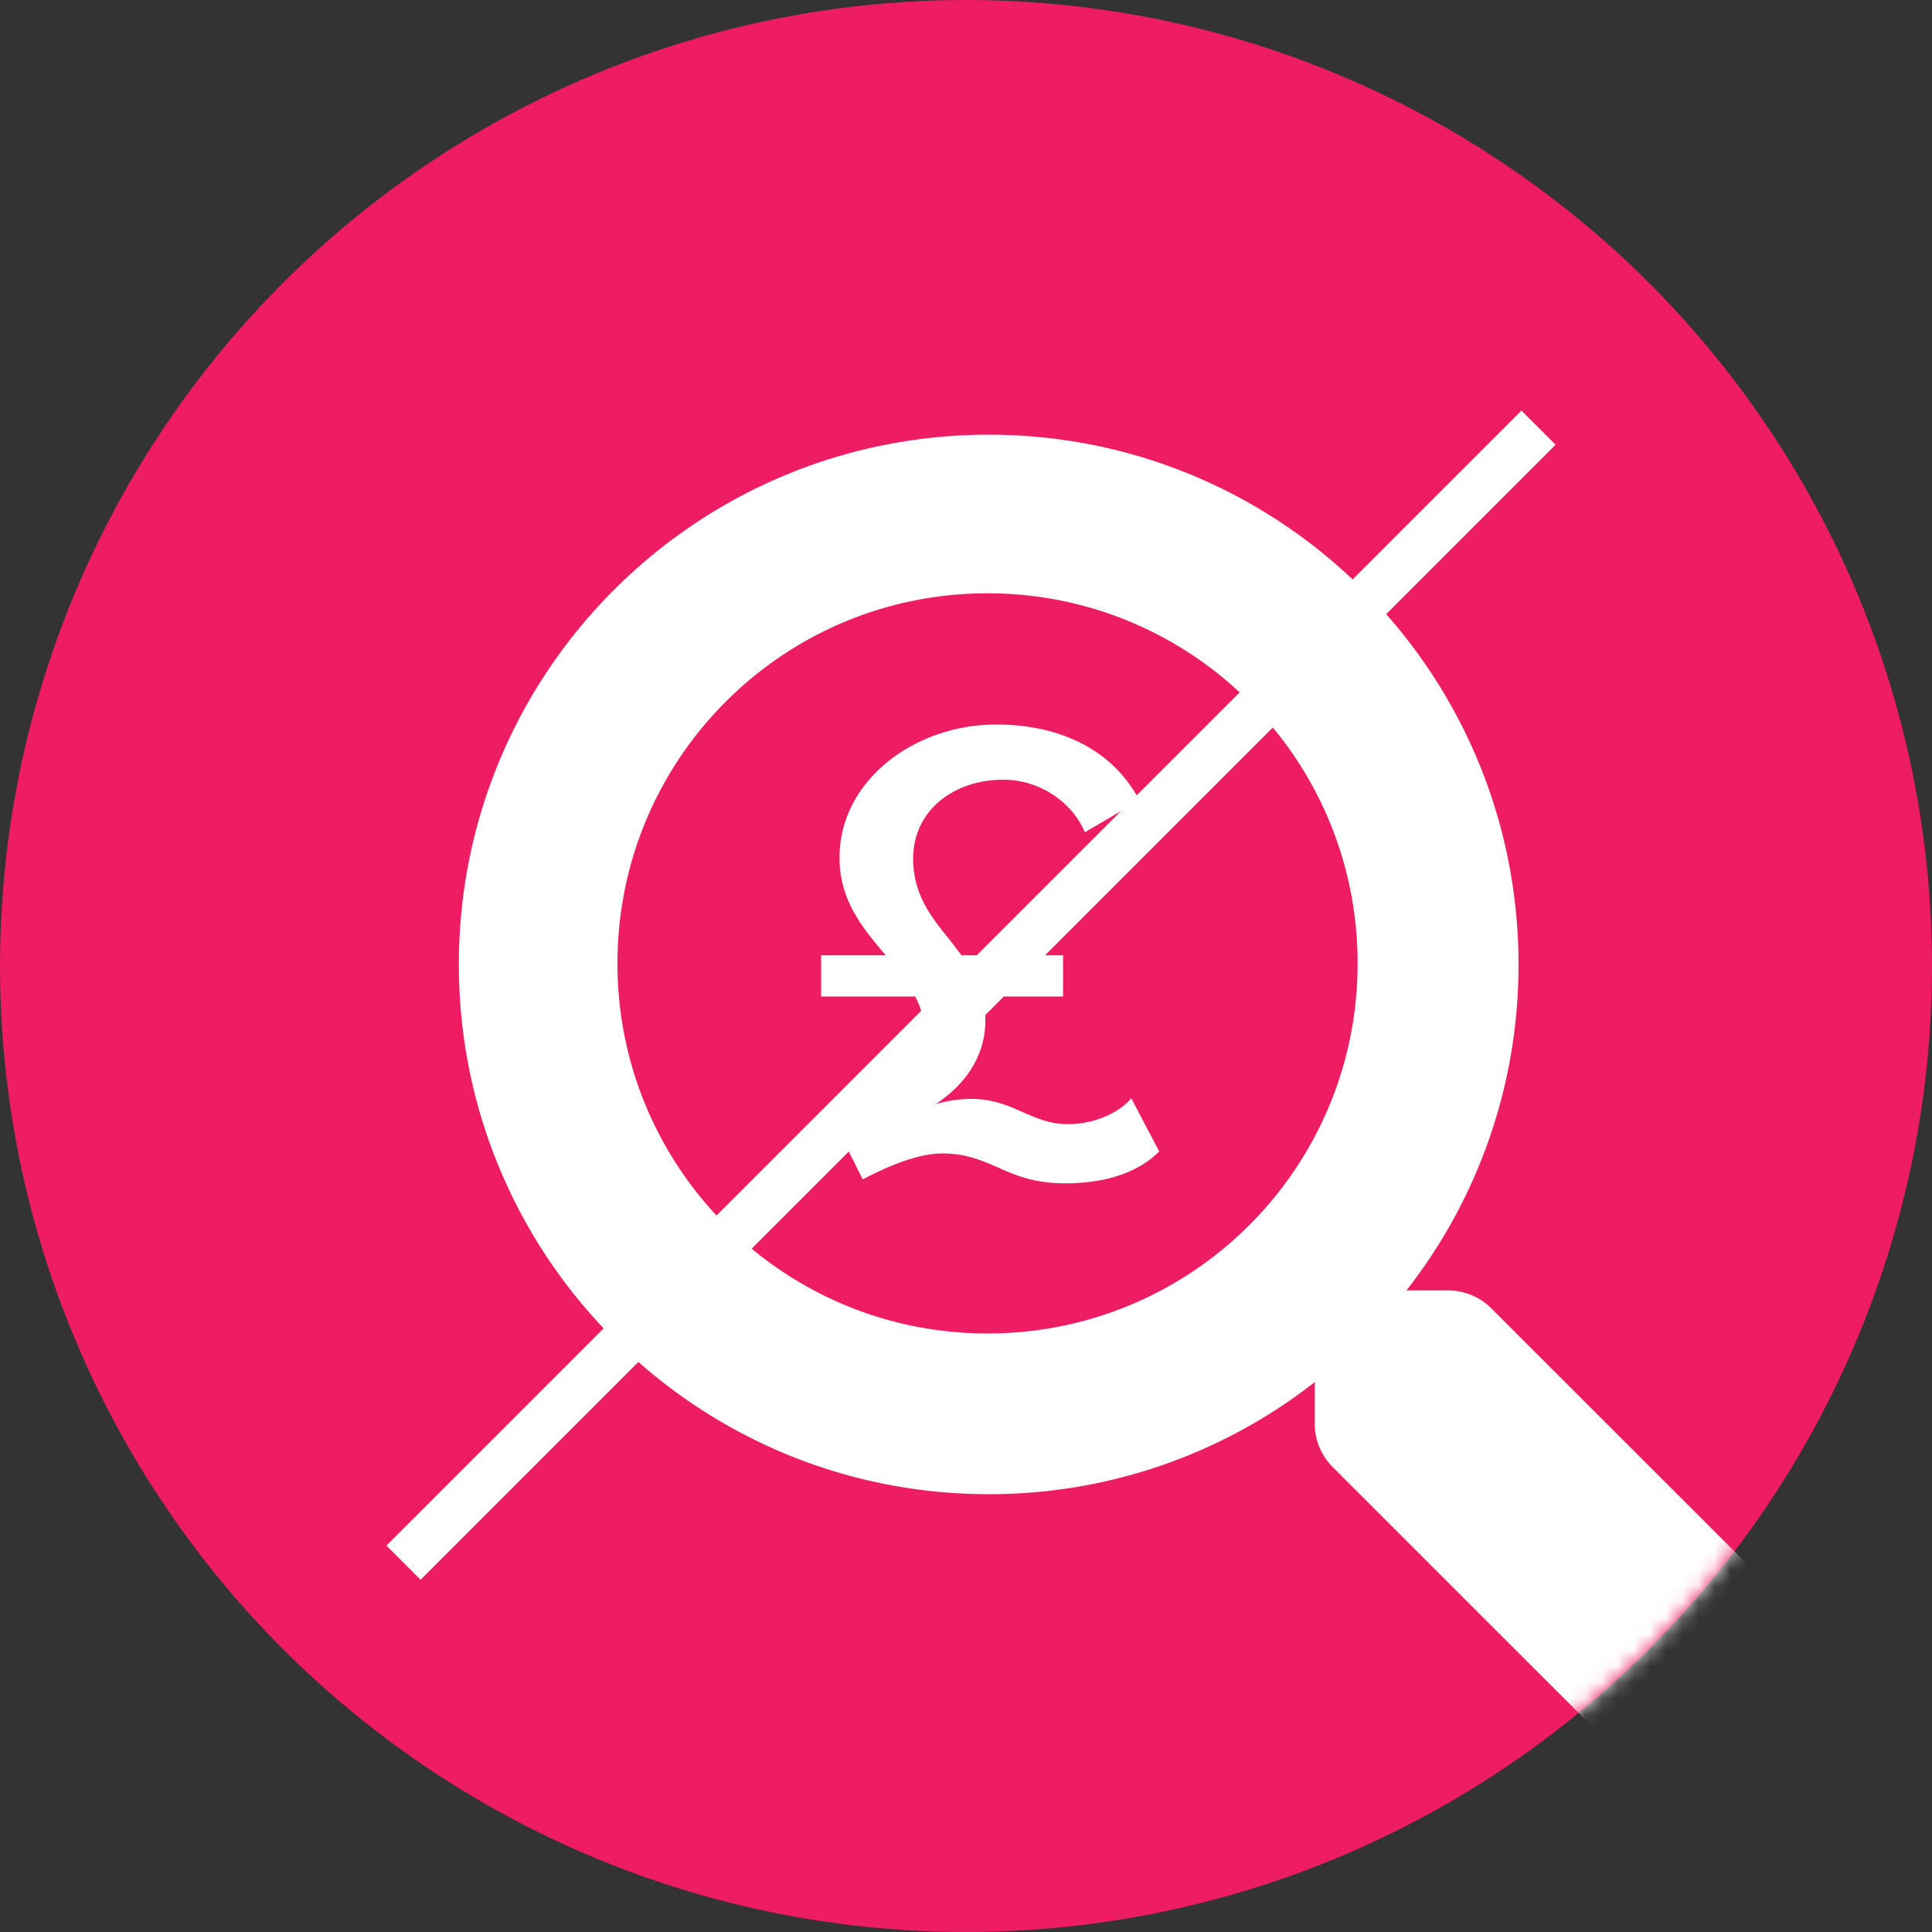 <svg width="120" height="120" fill="none" xmlns="http://www.w3.org/2000/svg"><rect width="100%" height="100%" fill="#333333" stroke="none"/><circle cx="60" cy="60" r="60" fill="#ED1C63"/><mask id="a" maskUnits="userSpaceOnUse" x="0" y="0" width="120" height="120"><circle cx="60" cy="60" r="60" fill="#fff"/></mask><g mask="url(#a)" fill="#fff"><path d="M70.264 68.213c-.593.744-2.075 1.61-3.937 1.61-1.101 0-1.948-.37-2.795-.743-.931-.413-1.863-.826-3.217-.826-.72 0-1.567.124-2.202.33 1.694-1.114 3.09-2.85 3.09-5.204 0-.537-.084-1.032-.169-1.486h4.996v-2.561h-6.308l-.762-.992c-1.144-1.404-2.244-2.808-2.244-4.998 0-3.056 2.582-4.915 5.588-4.915 2.414 0 4.361 1.529 5.081 3.263l3.387-1.982C69.163 46.652 65.946 45 61.881 45c-5.123 0-9.738 3.51-9.738 8.26 0 2.686 1.44 4.38 2.837 6.031l.042.042H51v2.56h5.843c.38.703.592 1.487.592 2.396 0 2.355-1.99 4.544-5.334 5.99l1.482 2.973c1.736-.908 3.514-1.61 4.953-1.61 1.44 0 2.371.412 3.345.825 1.1.496 2.286 1.033 4.276 1.033 2.795 0 4.7-.826 5.843-1.983l-1.736-3.304z"/><path fill-rule="evenodd" clip-rule="evenodd" d="M92.624 81.259L108.4 97.03a3.814 3.814 0 01-.016 5.378l-4.477 4.477c-1.472 1.487-3.876 1.487-5.364 0L82.769 91.113a3.794 3.794 0 01-1.107-2.69v-2.578a32.75 32.75 0 01-20.252 6.961c-18.18 0-32.91-14.726-32.91-32.903S43.232 27 61.41 27c18.177 0 32.907 14.727 32.907 32.903a32.74 32.74 0 01-6.961 20.248h2.579c1.012 0 1.977.396 2.69 1.108zM38.351 59.838c0 12.714 10.29 22.986 22.987 22.986 12.714 0 22.986-10.29 22.986-22.986 0-12.715-10.29-22.987-22.986-22.987-12.715 0-22.987 10.29-22.987 22.987z"/></g><path stroke="#fff" stroke-width="3" d="M95.561 26.561l-70.5 70.5"/></svg>